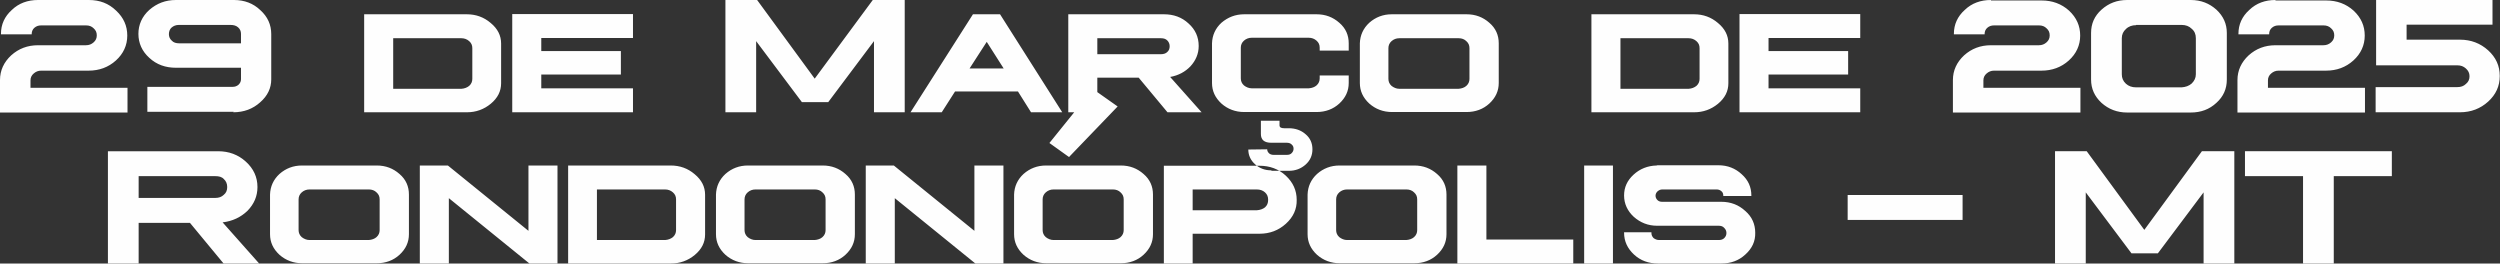 <?xml version="1.0" encoding="UTF-8"?> <svg xmlns="http://www.w3.org/2000/svg" id="Camada_2" data-name="Camada 2" viewBox="0 0 103.32 10.89"><rect x="0" y="0" width="103.32" height="10.89" fill="#333333" stroke="none"/><defs><style> .cls-1 { fill: #fefefe; } </style></defs><g id="Camada_1-2" data-name="Camada 1"><path class="cls-1" d="M92.78,6.25v1.03h2.4v3.61h1.27v-3.61h2.4v-1.03h-6.07ZM92.34,6.25v4.64h-1.27v-2.94l-1.89,2.52h-1.09l-1.89-2.52v2.94h-1.27v-4.64h1.31l2.38,3.25,2.38-3.25h1.32ZM76.36,8.06h4.75v1.03h-4.75v-1.03ZM68.46,6.84h0c-.37.01-.69.14-.95.38-.26.24-.39.52-.39.86,0,.34.14.64.4.88.27.24.59.37.97.37h2.54c.09,0,.17.02.23.09.06.06.09.13.09.21,0,.08-.03.15-.09.21-.06.06-.14.08-.23.08h-2.46c-.09,0-.16-.03-.23-.08-.06-.06-.09-.13-.09-.21v-.03h-1.13v.02c0,.35.14.65.41.9.27.25.6.37.99.37h2.62c.39,0,.72-.12.99-.37.28-.25.42-.55.41-.9,0-.35-.13-.66-.41-.9-.27-.25-.6-.38-.99-.38-.26,0-.67,0-1.22,0-.55,0-.96,0-1.23,0-.07,0-.14-.02-.19-.07-.05-.05-.08-.11-.08-.18,0-.07.03-.13.08-.18.06-.05.12-.08.2-.08h2.24c.08,0,.14.02.2.07.05.04.08.1.08.18v.02h1.16v-.02c0-.35-.13-.64-.4-.88-.26-.24-.58-.37-.96-.37h-2.52ZM65.47,6.84v4.05h1.19v-4.05h-1.19ZM60.23,6.84v4.05h4.79v-.99h-3.59v-3.06h-1.2ZM55.68,7.83h2.45c.12,0,.23.04.31.12.09.08.13.17.13.29v1.27c0,.11-.04.21-.13.29-.08.07-.19.11-.32.12h-2.45c-.12,0-.23-.05-.32-.12-.09-.08-.13-.18-.13-.29v-1.27c0-.11.04-.21.13-.29.09-.08.2-.12.32-.12ZM55.36,6.84c-.36,0-.67.12-.93.35-.25.23-.38.52-.39.85v1.64c0,.33.13.61.39.85.26.23.58.35.94.35h3.08c.37,0,.69-.12.94-.35.26-.24.39-.52.39-.85v-1.64c0-.33-.12-.62-.39-.85-.26-.23-.57-.35-.94-.35h-3.08ZM49.29,7.83h2.65c.14,0,.25.04.34.12.09.08.13.18.13.31s-.04.23-.13.31c-.09.07-.2.11-.34.12h-2.65v-.85ZM48.1,6.84v4.05h1.19v-1.23h2.76c.43,0,.79-.14,1.09-.41.31-.28.46-.61.45-.99,0-.39-.15-.72-.45-1-.3-.28-.67-.41-1.09-.41h-3.95ZM45.17,3.68l-1.8,2.23.81.58,2.01-2.09-1.02-.72ZM43.55,7.83h2.45c.12,0,.23.04.31.12.09.08.13.17.13.29v1.27c0,.11-.04.21-.13.29-.08.07-.19.11-.32.12h-2.45c-.12,0-.23-.05-.32-.12-.09-.08-.13-.18-.13-.29v-1.27c0-.11.04-.21.13-.29.09-.08.2-.12.32-.12ZM43.23,6.84c-.36,0-.67.12-.93.35-.25.23-.38.52-.39.85v1.64c0,.33.13.61.39.85.26.23.58.35.94.35h3.08c.37,0,.69-.12.94-.35.26-.24.39-.52.39-.85v-1.64c0-.33-.12-.62-.39-.85-.26-.23-.57-.35-.94-.35h-3.08ZM35.78,6.84v4.05h1.2v-2.7l3.33,2.7h1.16v-4.05h-1.2v2.7l-3.33-2.7h-1.16ZM31.23,7.83h2.45c.12,0,.23.04.31.12.09.08.13.17.13.29v1.27c0,.11-.04.21-.13.29-.08.07-.19.11-.32.12h-2.45c-.12,0-.23-.05-.32-.12-.09-.08-.13-.18-.13-.29v-1.27c0-.11.04-.21.13-.29.09-.08.2-.12.32-.12ZM30.91,6.84c-.36,0-.67.12-.93.35-.25.23-.38.52-.39.85v1.64c0,.33.13.61.39.85.26.23.58.35.94.35h3.08c.37,0,.69-.12.94-.35.26-.24.39-.52.39-.85v-1.64c0-.33-.12-.62-.39-.85-.26-.23-.57-.35-.94-.35h-3.08ZM24.67,7.83h2.82c.12,0,.23.04.32.12.09.08.13.17.13.29v1.27c0,.11-.04.21-.13.29-.09.07-.19.11-.32.12h-2.82v-2.08ZM23.48,6.84v4.05h4.25c.37,0,.7-.12.98-.35.29-.24.43-.52.43-.85v-1.64c0-.33-.14-.61-.43-.85-.28-.24-.61-.36-.99-.36h-4.25ZM17.35,6.84v4.05h1.2v-2.7l3.33,2.7h1.16v-4.05h-1.2v2.7l-3.33-2.7h-1.16ZM12.8,7.83h2.45c.12,0,.23.04.31.12.09.08.13.17.13.29v1.27c0,.11-.04.21-.13.29-.08.07-.19.11-.32.12h-2.45c-.12,0-.23-.05-.32-.12-.09-.08-.13-.18-.13-.29v-1.27c0-.11.04-.21.13-.29.09-.08.2-.12.32-.12ZM12.48,6.84c-.36,0-.67.12-.93.35-.25.23-.38.52-.39.85v1.64c0,.33.13.61.39.85.26.23.58.35.94.35h3.08c.37,0,.69-.12.94-.35.26-.24.39-.52.39-.85v-1.64c0-.33-.12-.62-.39-.85-.26-.23-.57-.35-.94-.35h-3.08ZM5.73,7.28h3.17c.15,0,.27.03.35.12.09.08.14.19.14.33,0,.13-.04.24-.14.32-.09.09-.21.13-.35.13h-3.17v-.9ZM4.46,6.25v4.64h1.27v-1.68h2.12l1.39,1.68h1.47l-1.51-1.7c.41-.05.75-.21,1.03-.48.27-.28.41-.6.41-.98,0-.41-.16-.76-.48-1.05-.32-.29-.7-.43-1.15-.43h-4.55ZM98.2,0v2.7h3.36c.14,0,.25.04.35.13.1.09.15.19.15.32,0,.13-.04.23-.15.32-.09.09-.21.13-.35.13h-3.38v1.04h3.49c.45,0,.84-.15,1.16-.44.32-.29.48-.64.48-1.06s-.16-.77-.48-1.06c-.32-.29-.71-.44-1.16-.44h-2.21v-.62h1.92c.82,0,1.36,0,1.63,0V0h-4.81ZM94.04,0c-.42,0-.79.13-1.08.41-.3.27-.45.6-.45.99v.02h1.27s0,0,0-.01c0,0,0-.01,0-.01,0-.1.04-.19.11-.25.08-.07.17-.1.28-.1h1.86c.13,0,.23.04.31.12.09.08.13.17.13.29s-.04.21-.13.29c-.09.08-.19.12-.32.12h-1.98c-.43,0-.8.14-1.11.42-.3.28-.46.62-.46,1.02v1.34h5.27v-1.02h-4.01v-.31c0-.12.05-.21.13-.28.09-.08.19-.12.31-.12h1.96c.44,0,.82-.14,1.13-.42.31-.28.47-.63.47-1.03s-.15-.74-.46-1.03c-.31-.28-.69-.42-1.13-.42h-2.1ZM88.28,1.03h1.88c.17,0,.31.05.42.16.12.1.17.23.17.39v1.49c0,.15-.06.27-.17.38-.11.1-.26.15-.42.16h-1.88c-.17,0-.31-.05-.42-.15-.12-.11-.17-.24-.17-.39v-1.49c0-.16.06-.28.17-.38.11-.11.26-.16.42-.16ZM87.91,0c-.41,0-.76.13-1.06.4-.29.26-.43.58-.43.96v1.93c0,.37.14.69.43.96.29.26.64.4,1.06.4h2.63c.42,0,.77-.13,1.06-.4.29-.26.43-.58.43-.96v-1.93c0-.37-.14-.69-.43-.96-.29-.26-.64-.4-1.06-.4h-2.63ZM82.28,0c-.42,0-.79.13-1.08.41-.3.27-.45.6-.45.99v.02h1.27s0,0,0-.01c0,0,0-.01,0-.01,0-.1.04-.19.11-.25.08-.07.17-.1.28-.1h1.86c.13,0,.23.04.31.12.09.08.13.17.13.29s-.04.21-.13.29c-.09.08-.19.12-.32.12h-1.98c-.43,0-.8.14-1.11.42-.3.28-.46.62-.46,1.02v1.34h5.27v-1.02h-4.01v-.31c0-.12.05-.21.13-.28.09-.08.19-.12.31-.12h1.96c.44,0,.82-.14,1.13-.42.31-.28.47-.63.47-1.03s-.15-.74-.46-1.03c-.31-.28-.69-.42-1.13-.42h-2.1ZM71.89.59v4.05h4.99v-.99h-3.79v-.57h3.29v-.97h-3.29v-.54h3.79v-.99h-4.99ZM66.97,1.58h2.82c.12,0,.23.04.32.12.09.08.13.17.13.29v1.27c0,.11-.04.21-.13.29-.09.07-.19.11-.32.12h-2.82V1.58ZM65.77.59v4.05h4.25c.37,0,.7-.12.98-.35.29-.24.43-.52.43-.85v-1.64c0-.33-.14-.61-.43-.85-.28-.24-.61-.36-.99-.36h-4.25ZM57.84,1.58h2.45c.12,0,.23.04.31.12.09.08.13.17.13.29v1.27c0,.11-.04.21-.13.29-.08.07-.19.11-.32.12h-2.45c-.12,0-.23-.05-.32-.12-.09-.08-.13-.18-.13-.29v-1.27c0-.11.04-.21.13-.29.09-.08.2-.12.32-.12ZM57.52.59c-.36,0-.67.12-.93.35-.25.23-.38.52-.39.85v1.64c0,.33.13.61.39.85.26.23.58.35.94.35h3.08c.37,0,.69-.12.94-.35.26-.24.39-.52.39-.85v-1.64c0-.33-.12-.62-.39-.85-.26-.23-.57-.35-.94-.35h-3.08ZM52.54,7.04c-.26,0-.48-.08-.67-.25-.19-.17-.28-.38-.28-.61h0s.78-.01.78-.01h0c0,.07.03.12.08.17.05.04.11.06.18.06h.56c.08,0,.14-.02.19-.07.05-.05.08-.11.08-.18,0-.07-.02-.13-.08-.18-.05-.05-.12-.07-.2-.07h-.64c-.29,0-.43-.12-.43-.36v-.55h.77v.19c0,.08.06.12.19.12h.19c.27,0,.51.08.7.25.19.16.28.37.28.62,0,.25-.09.46-.28.63-.19.17-.42.26-.7.26h-.71ZM51.42.59c-.36,0-.67.12-.94.35-.25.23-.38.52-.39.85v1.64c0,.33.13.61.39.85.26.23.58.35.94.35h2.99c.37,0,.69-.12.94-.35.26-.24.39-.52.39-.85v-.31h-1.2v.12c0,.11-.04.21-.13.29-.08.07-.19.11-.32.12h-2.36c-.12,0-.23-.05-.32-.12-.09-.08-.13-.18-.13-.29v-1.27c0-.11.04-.21.13-.29.09-.08.2-.12.32-.12h2.36c.12,0,.23.04.32.12.09.08.13.17.13.29v.12h1.2v-.3c0-.33-.12-.62-.39-.85-.26-.23-.57-.35-.94-.35h-2.99ZM45.35,1.58h2.63c.12,0,.2.03.26.09.06.06.1.14.1.24s-.03.18-.1.24c-.06.06-.15.09-.26.09h-2.63v-.66ZM44.15.59v4.05h1.2v-1.43h1.71l1.19,1.43h1.41l-1.3-1.46c.34-.06.62-.21.84-.44.22-.24.34-.52.34-.84,0-.37-.14-.68-.42-.93-.28-.26-.62-.38-1.02-.38h-3.93ZM40.78,1.73l.7,1.1h-1.41l.71-1.1ZM40.21.59l-2.58,4.05h1.29l.55-.86h2.6l.54.86h1.29l-2.57-4.05h-1.13ZM37.39,0v4.64h-1.27V1.7l-1.89,2.52h-1.09l-1.89-2.52v2.94h-1.27V0h1.31l2.38,3.25L36.07,0h1.32ZM21.17.59v4.05h4.99v-.99h-3.79v-.57h3.29v-.97h-3.29v-.54h3.79v-.99h-4.99ZM16.25,1.58h2.82c.12,0,.23.04.32.12.09.08.13.17.13.29v1.27c0,.11-.04.21-.13.29-.09.07-.19.11-.32.12h-2.82V1.58ZM15.05.59v4.05h4.25c.37,0,.7-.12.98-.35.29-.24.43-.52.43-.85v-1.64c0-.33-.14-.61-.43-.85-.28-.24-.61-.36-.99-.36h-4.25ZM9.96,1.79h-2.56c-.12,0-.23-.03-.3-.11-.08-.07-.12-.16-.12-.27s.04-.21.11-.27c.08-.07.18-.11.3-.11h2.14c.13,0,.23.03.31.1.08.07.12.16.12.27v.38ZM9.64,4.64c.44,0,.81-.14,1.11-.41.31-.27.46-.59.46-.95v-1.87c0-.39-.15-.72-.45-.99C10.47.14,10.1,0,9.67,0h-2.4c-.43,0-.79.14-1.1.41-.3.27-.45.61-.45.99s.15.72.45.99c.3.28.67.41,1.1.41h2.69v.47c0,.09-.03.16-.1.23-.07.06-.15.09-.25.09-1.51,0-2.68,0-3.52,0v1.03h3.57ZM1.57,0c-.42,0-.79.13-1.08.41C.19.68.04,1.01.04,1.4v.02h1.27s0,0,0-.01c0,0,0-.01,0-.01,0-.1.04-.19.11-.25.08-.07.17-.1.28-.1h1.86c.13,0,.23.04.31.12.09.08.13.17.13.29s-.04.21-.13.29c-.09.08-.19.12-.32.12h-1.98c-.43,0-.8.14-1.11.42-.3.28-.46.62-.46,1.02v1.34h5.27v-1.02H1.26v-.31c0-.12.05-.21.13-.28.09-.08.19-.12.31-.12h1.96c.44,0,.82-.14,1.13-.42.31-.28.47-.63.47-1.03s-.15-.74-.46-1.03C4.49.14,4.12,0,3.67,0H1.57Z"></path></g></svg> 